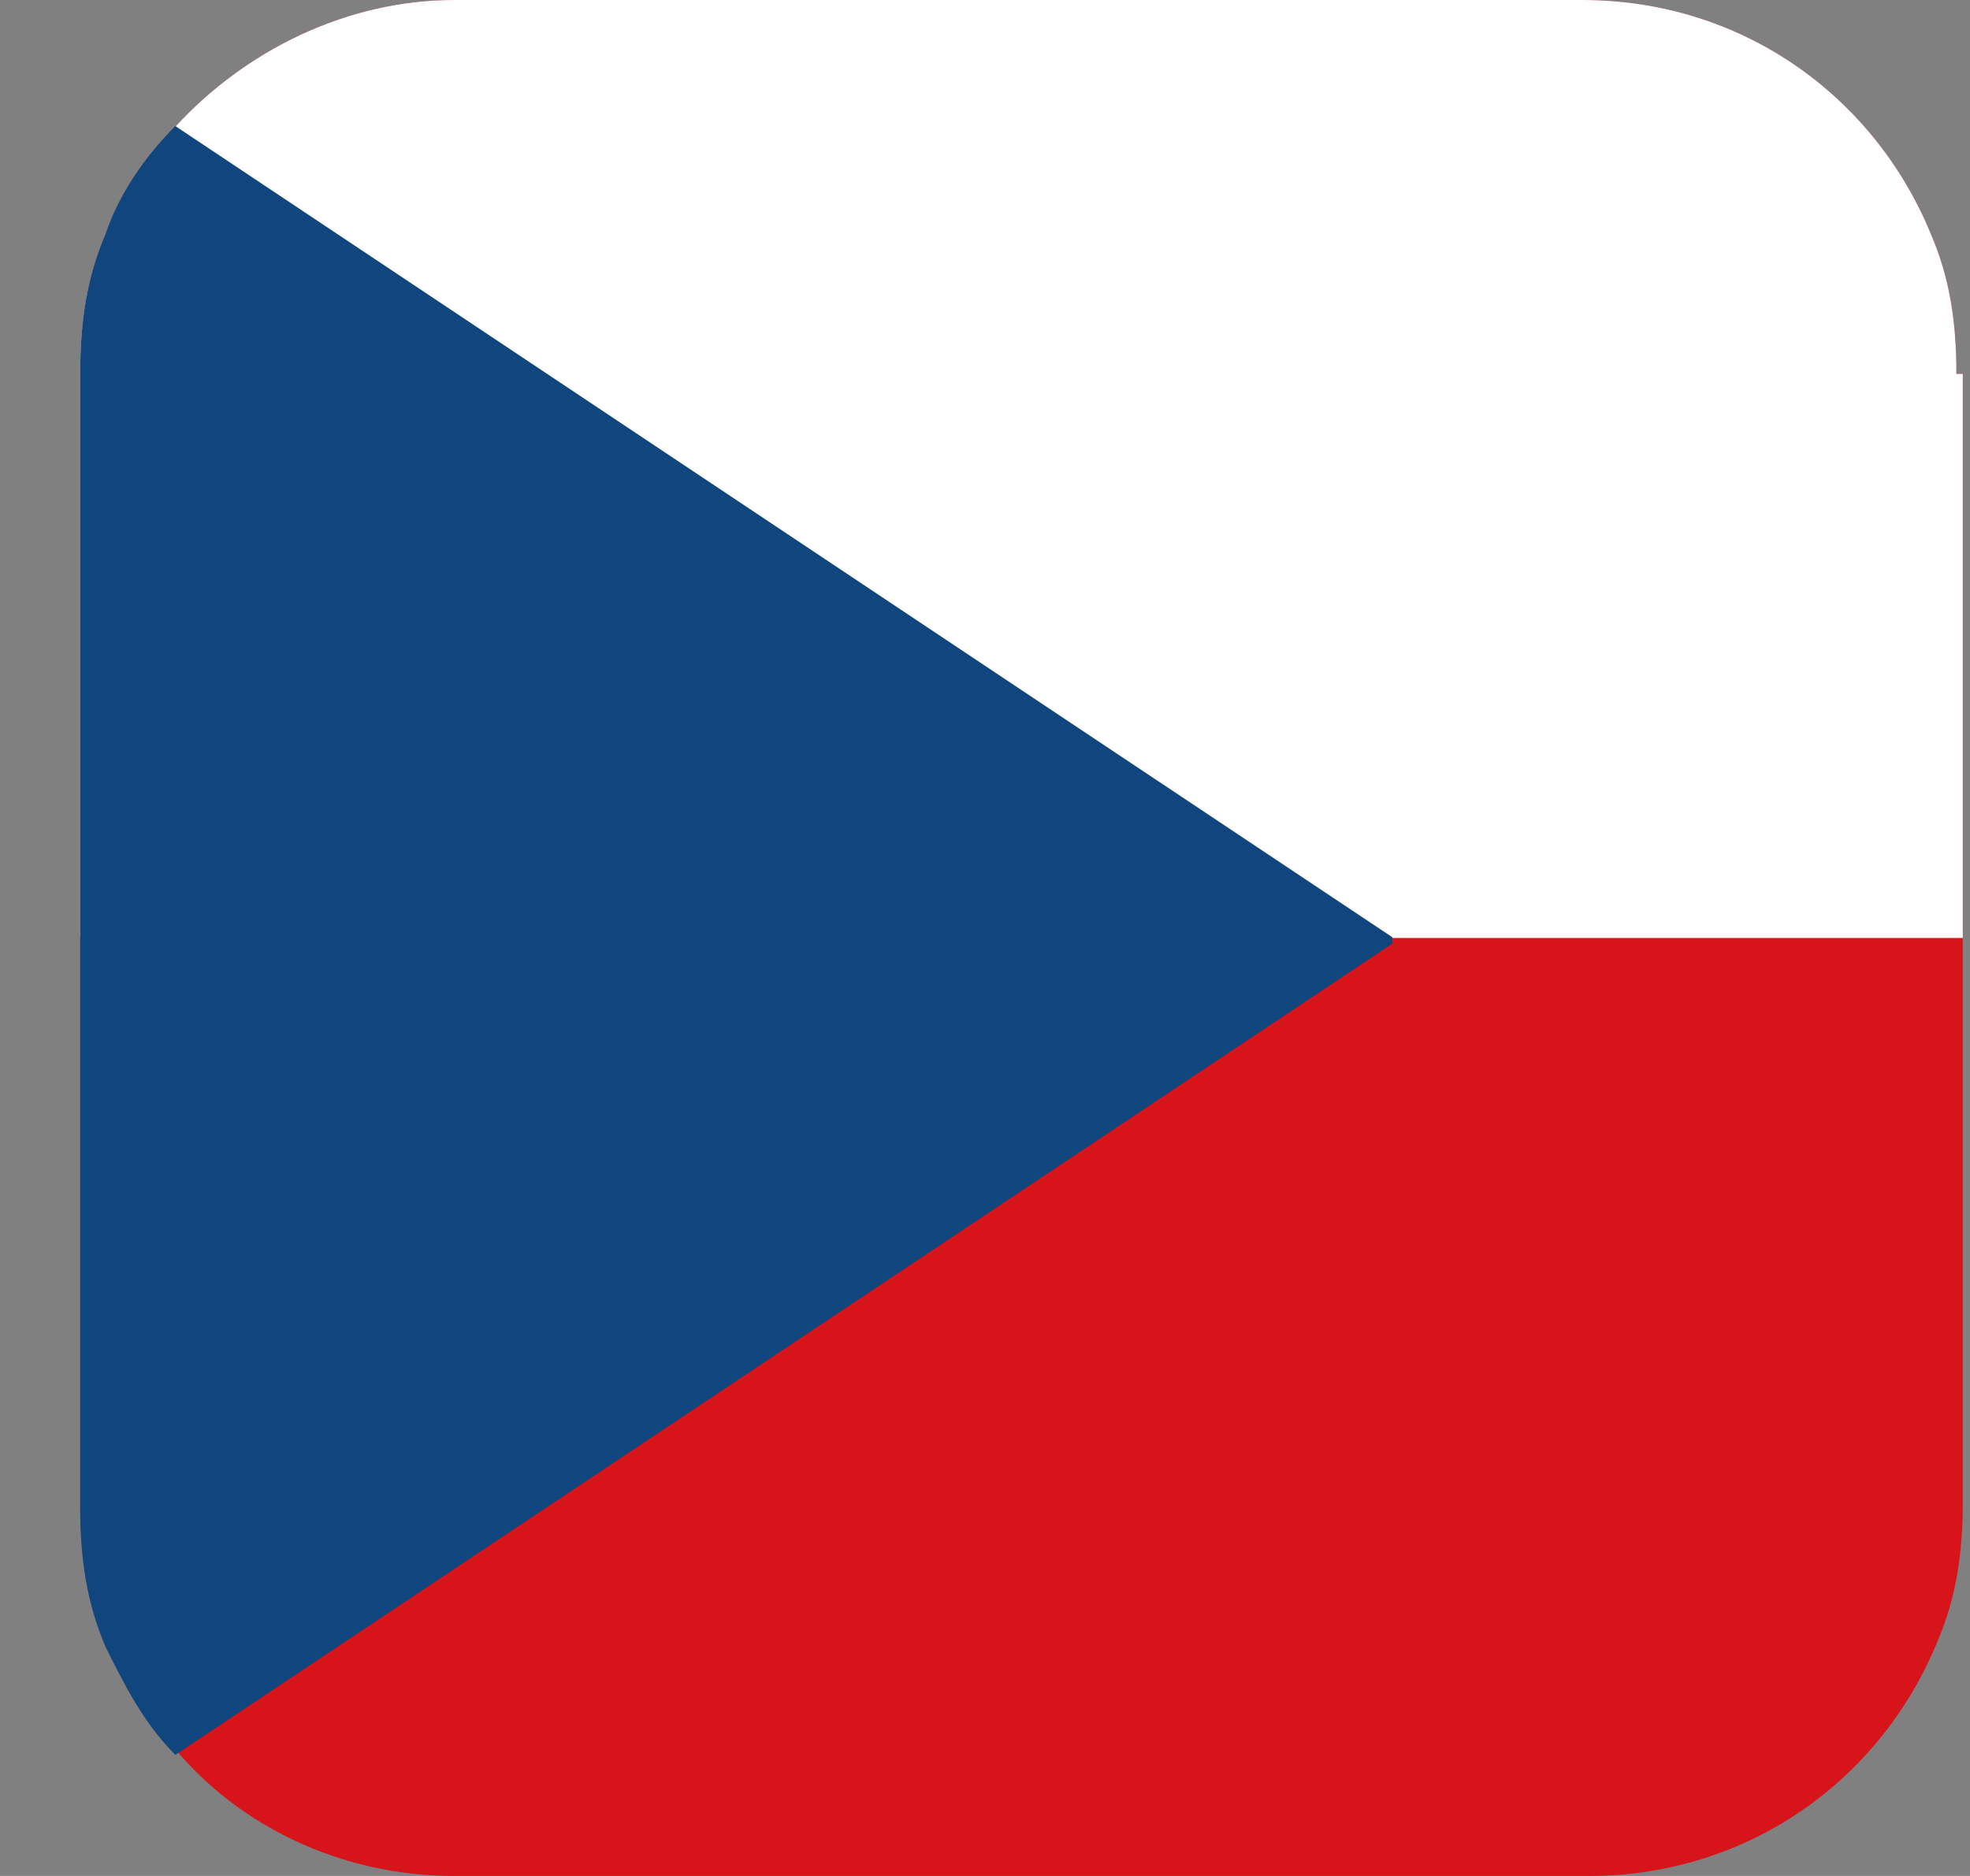 <svg width="21" height="20" viewBox="0 0 21 20" fill="none" xmlns="http://www.w3.org/2000/svg">
<rect x="0" y="0" width="21" height="20" fill="#808080" stroke="none"/>
<path d="M20.923 3.986V16.014C20.923 16.554 20.855 17.027 20.653 17.5C20.045 18.986 18.626 20 16.937 20H4.842C3.626 20 2.545 19.459 1.869 18.649C1.531 18.311 1.328 17.905 1.126 17.5C0.923 17.027 0.855 16.554 0.855 16.014V3.986C0.855 3.446 0.923 2.973 1.126 2.5C1.261 2.095 1.531 1.689 1.869 1.351C2.612 0.541 3.693 0 4.842 0H16.869C18.558 0 19.977 1.014 20.585 2.5C20.788 2.973 20.855 3.446 20.855 3.986H20.923Z" fill="#D7141A"/>
<path d="M20.923 3.986V10H0.855V3.986C0.855 3.446 0.923 2.973 1.126 2.5C1.261 2.095 1.531 1.689 1.869 1.351C2.612 0.541 3.693 0 4.842 0H16.869C18.558 0 19.977 1.014 20.585 2.5C20.788 2.973 20.855 3.446 20.855 3.986H20.923Z" fill="white"/>
<path d="M14.842 10.06L1.869 18.709C1.531 18.371 1.328 17.965 1.126 17.56C0.923 17.087 0.855 16.614 0.855 16.073V3.979C0.855 3.438 0.923 2.965 1.126 2.492C1.261 2.087 1.531 1.682 1.869 1.344L14.842 9.992V10.06Z" fill="#11457E"/>
</svg>
